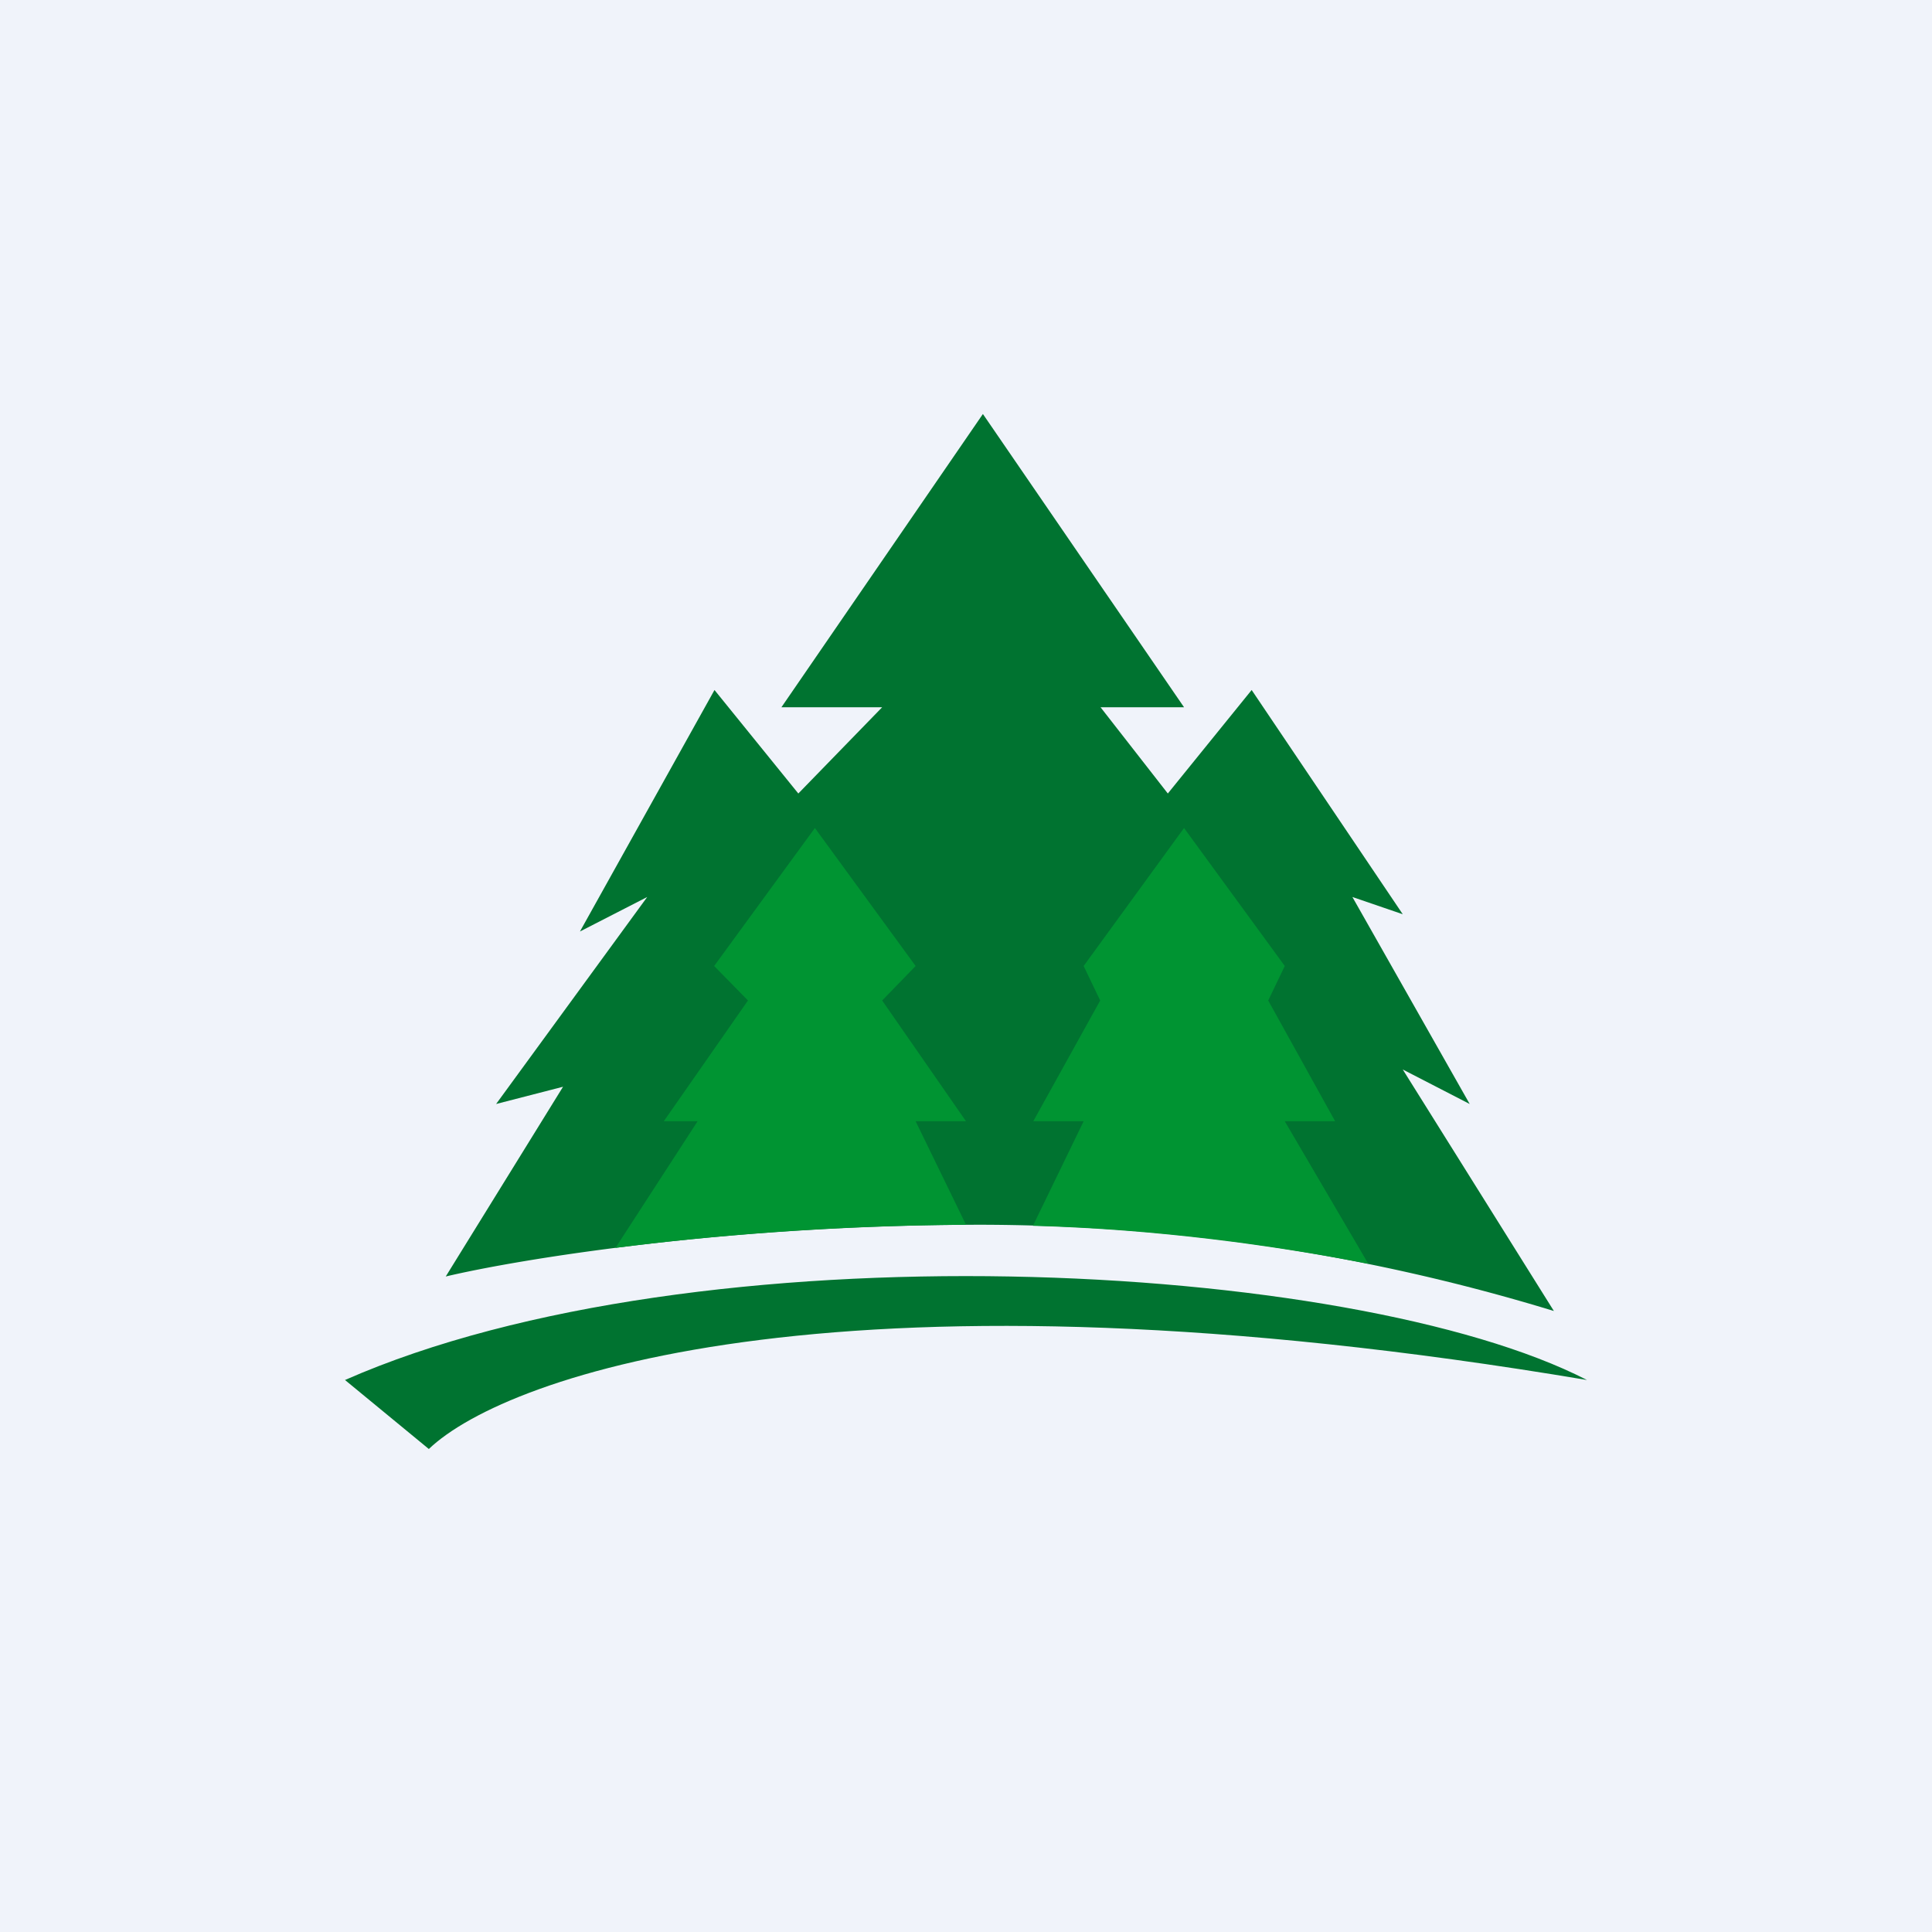 <svg width="56" height="56" viewBox="0 0 56 56" xmlns="http://www.w3.org/2000/svg"><path fill="#F0F3FA" d="M0 0h56v56H0z"/><path d="M28.49 35.5c-7.4 0-13.46 1-15.57 1.5l3.4-5.5-1.94.5 4.38-6-1.95 1 3.9-7 2.43 3 2.43-2.5h-2.92l5.84-8.5 5.83 8.5H31.9l1.95 2.5 2.43-3 4.38 6.5-1.46-.5 3.4 6-1.94-1 4.38 7a57.17 57.17 0 0 0-16.54-2.5Z" fill="#007330"/><path d="M39.66 36.63c-2.73-.53-6.11-1-9.72-1.1l1.47-3.03h-1.46l1.94-3.5-.48-1 2.91-4 2.92 4-.48 1 1.94 3.5h-1.46l2.42 4.13Zm-21.82-.46c2.72-.35 6.24-.65 10.16-.67l-1.46-3H28L25.57 29l.97-1-2.92-4-2.92 4 .98 1-2.44 3.5h.98l-2.38 3.67Z" fill="#009432"/><path d="M12.43 42 10 40c10.22-4.5 29.19-3.5 36 0-21.4-3.6-31.3-.17-33.57 2Z" fill="#007330"/></svg>